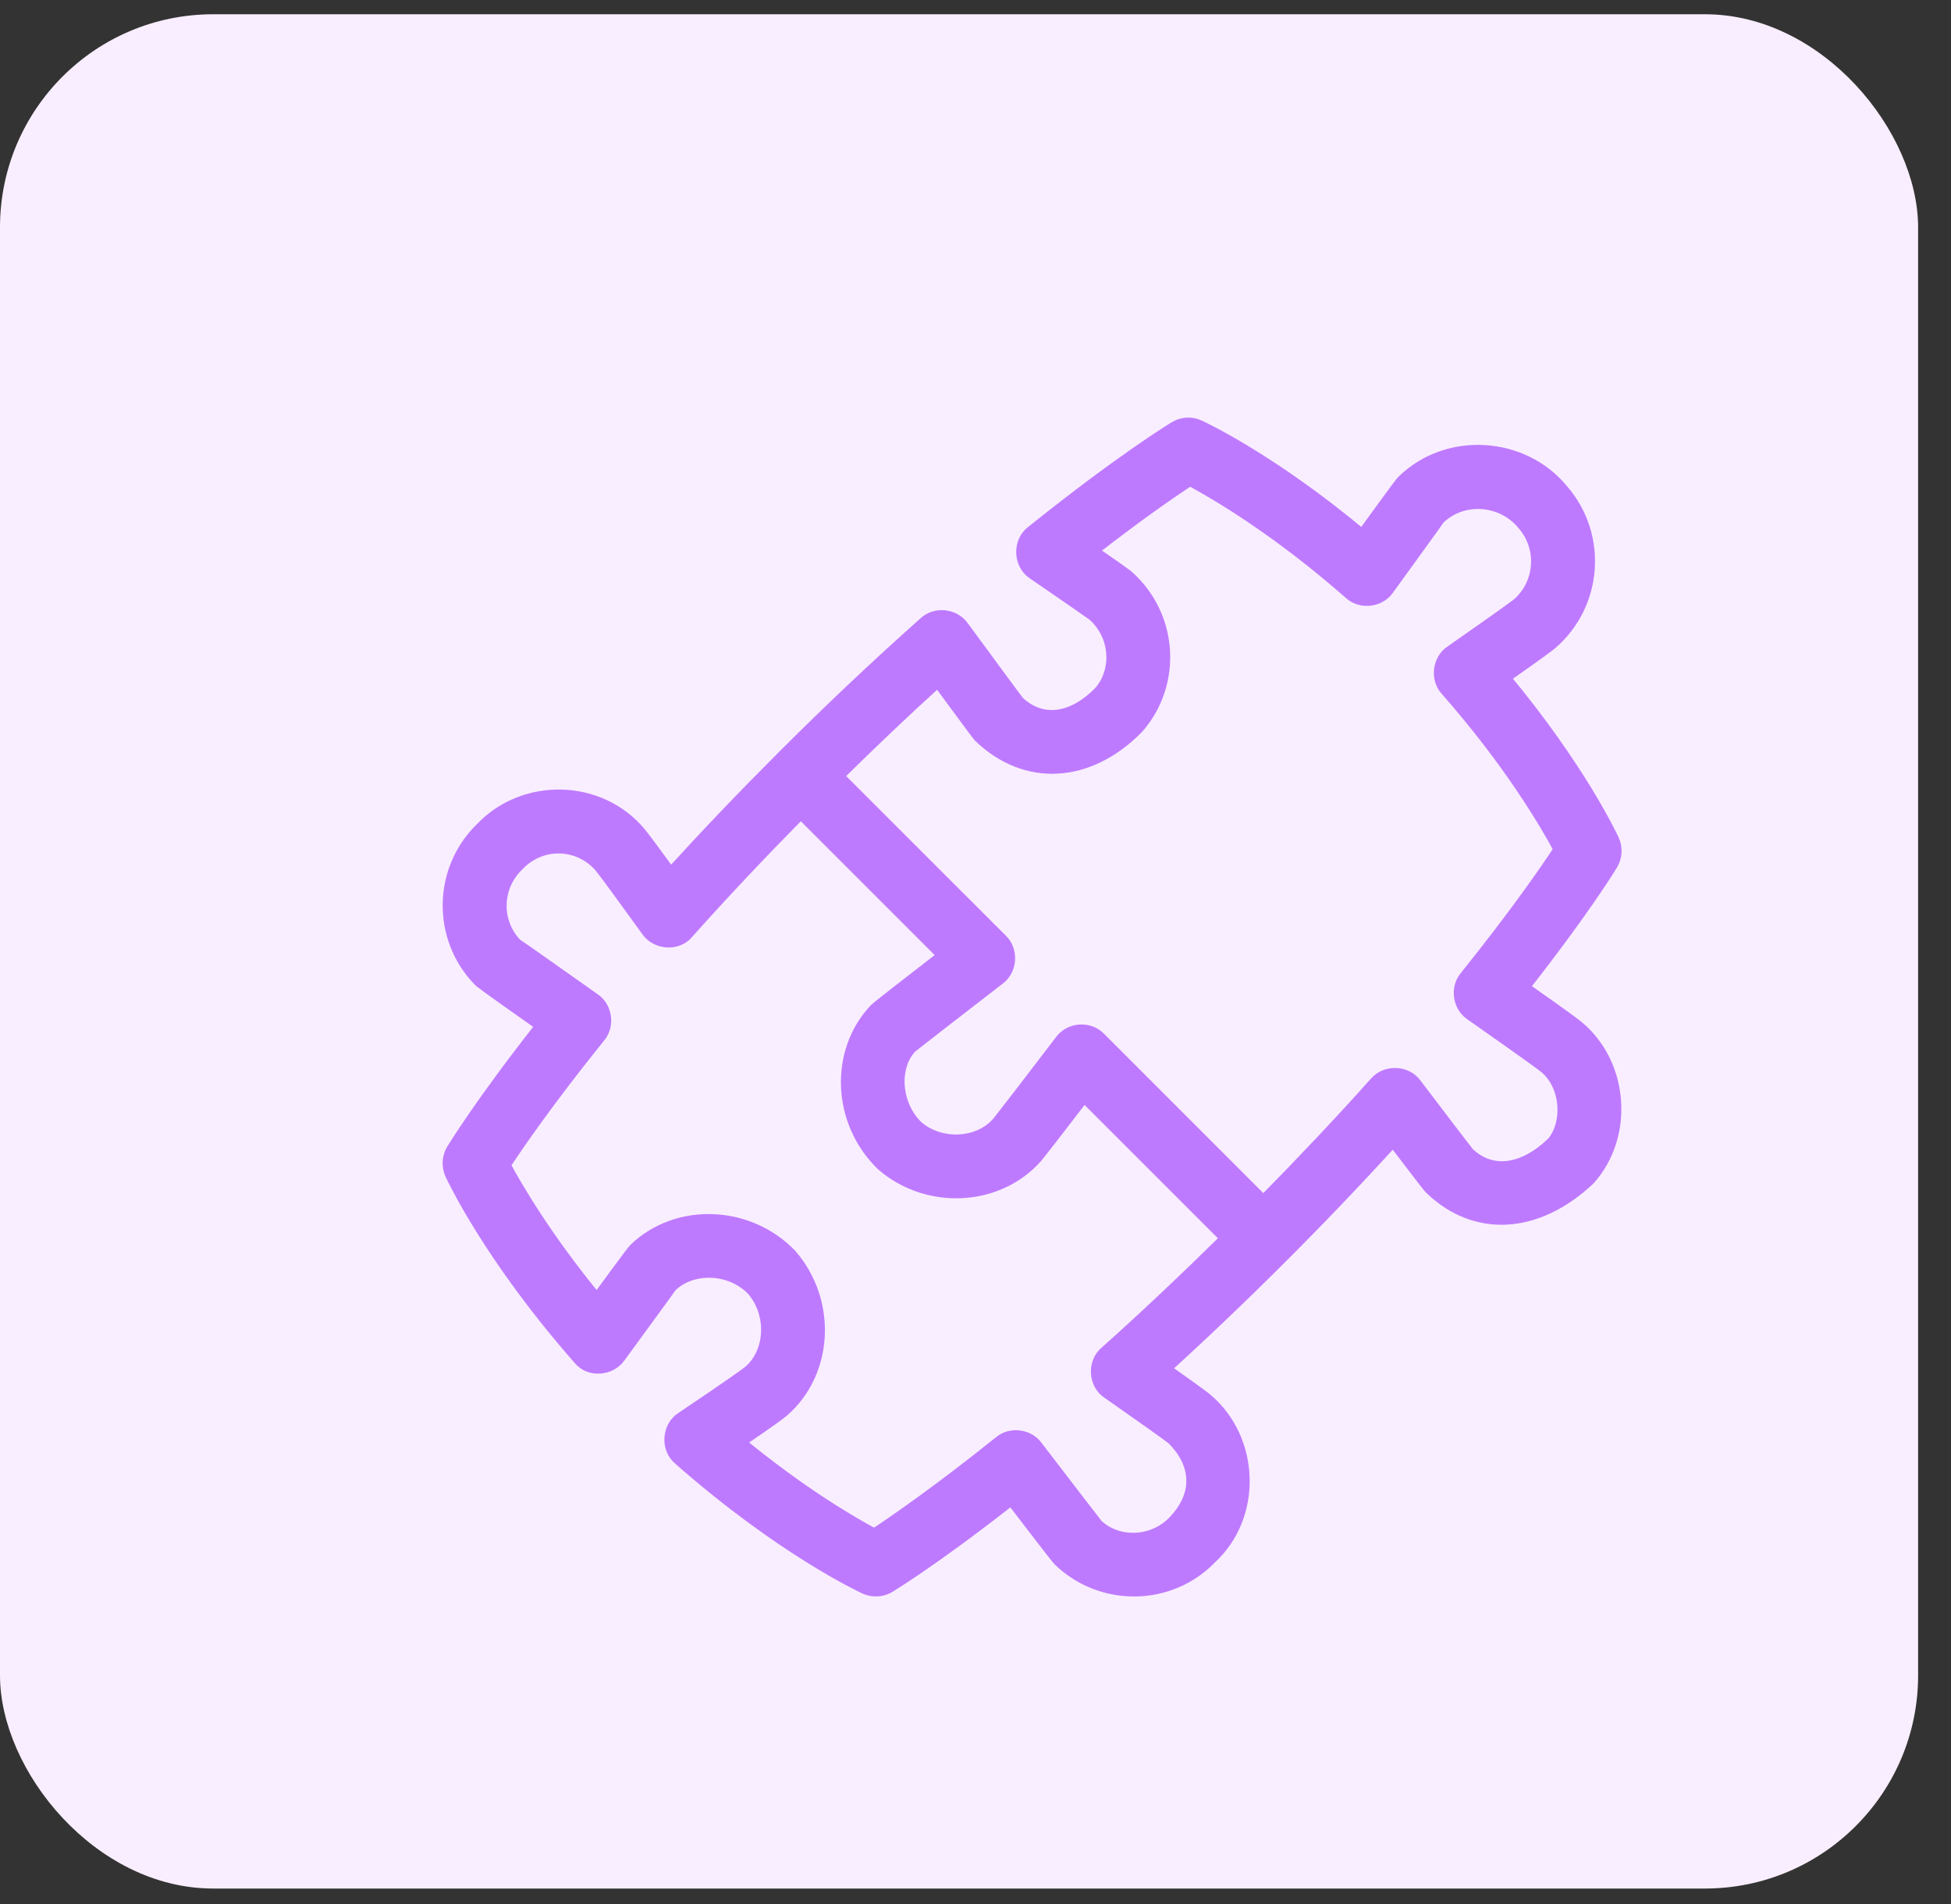 <svg width="42" height="41" viewBox="0 0 42 41" fill="none" xmlns="http://www.w3.org/2000/svg">
<rect x="0" y="0" width="42" height="41" fill="#333333" stroke="none"/>
<rect y="0.307" width="41.292" height="40.352" rx="4.588" fill="#F9EEFF"/>
<path d="M32.807 21.26C34.096 19.62 34.682 18.661 34.708 18.617C34.806 18.454 34.818 18.255 34.739 18.082C34.708 18.015 34.025 16.545 32.398 14.589C33.267 13.98 33.365 13.898 33.41 13.859C34.388 13.011 34.493 11.524 33.648 10.549C32.794 9.502 31.157 9.402 30.194 10.343C30.15 10.385 30.136 10.399 29.327 11.515C27.365 9.878 25.887 9.192 25.82 9.161C25.648 9.081 25.447 9.093 25.286 9.191C25.239 9.22 24.111 9.908 22.205 11.439C21.909 11.663 21.929 12.154 22.238 12.356C22.92 12.825 23.46 13.198 23.523 13.245C24.017 13.674 24.071 14.424 23.666 14.891C23.065 15.504 22.415 15.561 21.928 15.101C21.875 15.033 21.369 14.345 20.737 13.485C20.548 13.219 20.137 13.173 19.897 13.398C18.847 14.333 17.844 15.281 16.831 16.295C15.999 17.127 15.212 17.951 14.438 18.8C14.121 18.366 13.864 18.017 13.783 17.921C12.92 16.891 11.297 16.843 10.361 17.816C9.436 18.706 9.408 20.182 10.293 21.105C10.34 21.155 10.356 21.172 11.647 22.083C10.347 23.734 9.756 24.703 9.729 24.747C9.631 24.909 9.619 25.109 9.698 25.282C9.731 25.354 10.528 27.067 12.456 29.261C12.677 29.544 13.144 29.509 13.346 29.221C13.861 28.515 14.428 27.742 14.454 27.699C14.914 27.256 15.733 27.3 16.19 27.775C16.633 28.285 16.599 29.099 16.125 29.512C16.07 29.559 15.807 29.752 14.67 30.518C14.364 30.713 14.333 31.188 14.611 31.421C16.819 33.366 18.546 34.167 18.618 34.202C18.79 34.279 18.991 34.269 19.151 34.171C19.195 34.145 20.146 33.564 21.772 32.287C22.738 33.549 22.761 33.571 22.795 33.604C23.711 34.486 25.189 34.469 26.07 33.555C27.069 32.639 27.005 30.973 25.975 30.112C25.942 30.085 25.852 30.009 25.088 29.47C25.928 28.705 26.773 27.899 27.605 27.066C28.432 26.24 29.216 25.419 29.99 24.569C30.741 25.555 30.758 25.571 30.79 25.6C31.755 26.528 33.085 26.465 34.219 25.397C35.062 24.46 34.95 22.907 33.978 22.098C33.907 22.038 33.701 21.883 32.806 21.254L32.807 21.26ZM23.846 29.998C24.54 30.484 25.131 30.9 25.233 30.984C25.735 31.478 25.846 32.138 25.262 32.749C24.809 33.221 24.058 33.234 23.627 32.825C23.56 32.743 22.96 31.96 22.326 31.133C22.141 30.881 21.754 30.833 21.515 31.035C20.195 32.094 19.253 32.742 18.822 33.027C18.339 32.768 17.255 32.139 15.931 31.048C16.604 30.59 16.785 30.454 16.867 30.385C17.824 29.553 17.909 28.017 17.032 27.008C16.12 26.059 14.576 25.998 13.658 26.882C13.621 26.92 13.6 26.939 12.849 27.966C11.761 26.644 11.132 25.563 10.874 25.082C11.162 24.643 11.826 23.677 12.914 22.327C13.121 22.083 13.065 21.68 12.799 21.502C12.031 20.959 11.164 20.346 11.117 20.319C10.665 19.848 10.68 19.097 11.159 18.636C11.657 18.108 12.457 18.142 12.911 18.665C13.015 18.789 13.458 19.4 13.925 20.045C14.125 20.335 14.592 20.367 14.814 20.09C15.6 19.209 16.402 18.362 17.239 17.514L20.299 20.574C19.732 21.012 18.894 21.662 18.84 21.716C17.964 22.628 18.021 24.165 18.986 25.091C19.972 25.944 21.506 25.864 22.338 24.901C22.393 24.836 22.826 24.278 23.337 23.611L26.386 26.66C25.524 27.508 24.655 28.334 23.792 29.103C23.517 29.334 23.546 29.8 23.844 29.998H23.846ZM33.398 24.612C32.758 25.213 32.098 25.274 31.623 24.823C31.555 24.741 31.038 24.064 30.484 23.333C30.279 23.05 29.831 23.036 29.603 23.299C28.821 24.174 28.024 25.014 27.197 25.855L23.686 22.342C23.449 22.094 23.026 22.128 22.827 22.4C22.183 23.247 21.541 24.078 21.472 24.162C21.058 24.638 20.246 24.669 19.758 24.249C19.27 23.78 19.228 22.966 19.62 22.554C19.693 22.494 20.601 21.787 21.514 21.084C21.784 20.885 21.811 20.457 21.569 20.227L18.048 16.707C18.757 16.009 19.465 15.333 20.19 14.675C21.052 15.845 21.055 15.848 21.085 15.873C22.078 16.828 23.443 16.758 24.507 15.669C25.347 14.7 25.243 13.227 24.263 12.378C24.228 12.349 23.942 12.148 23.524 11.858C24.529 11.076 25.253 10.581 25.616 10.342C26.163 10.636 27.483 11.407 29.05 12.784C29.294 13.009 29.703 12.961 29.891 12.691C30.448 11.92 30.97 11.203 30.989 11.169C31.494 10.683 32.333 10.744 32.783 11.297C33.219 11.799 33.164 12.562 32.668 12.993C32.636 13.019 32.435 13.174 31.229 14.015C30.952 14.198 30.902 14.619 31.126 14.861C32.501 16.425 33.27 17.742 33.563 18.288C33.276 18.725 32.617 19.682 31.539 21.023C31.332 21.269 31.389 21.671 31.656 21.849C32.964 22.766 33.204 22.948 33.239 22.977C33.717 23.352 33.779 24.183 33.4 24.614L33.398 24.612Z" fill="#BE7AFF" stroke="#BE7AFF" stroke-width="0.236"/>
</svg>
